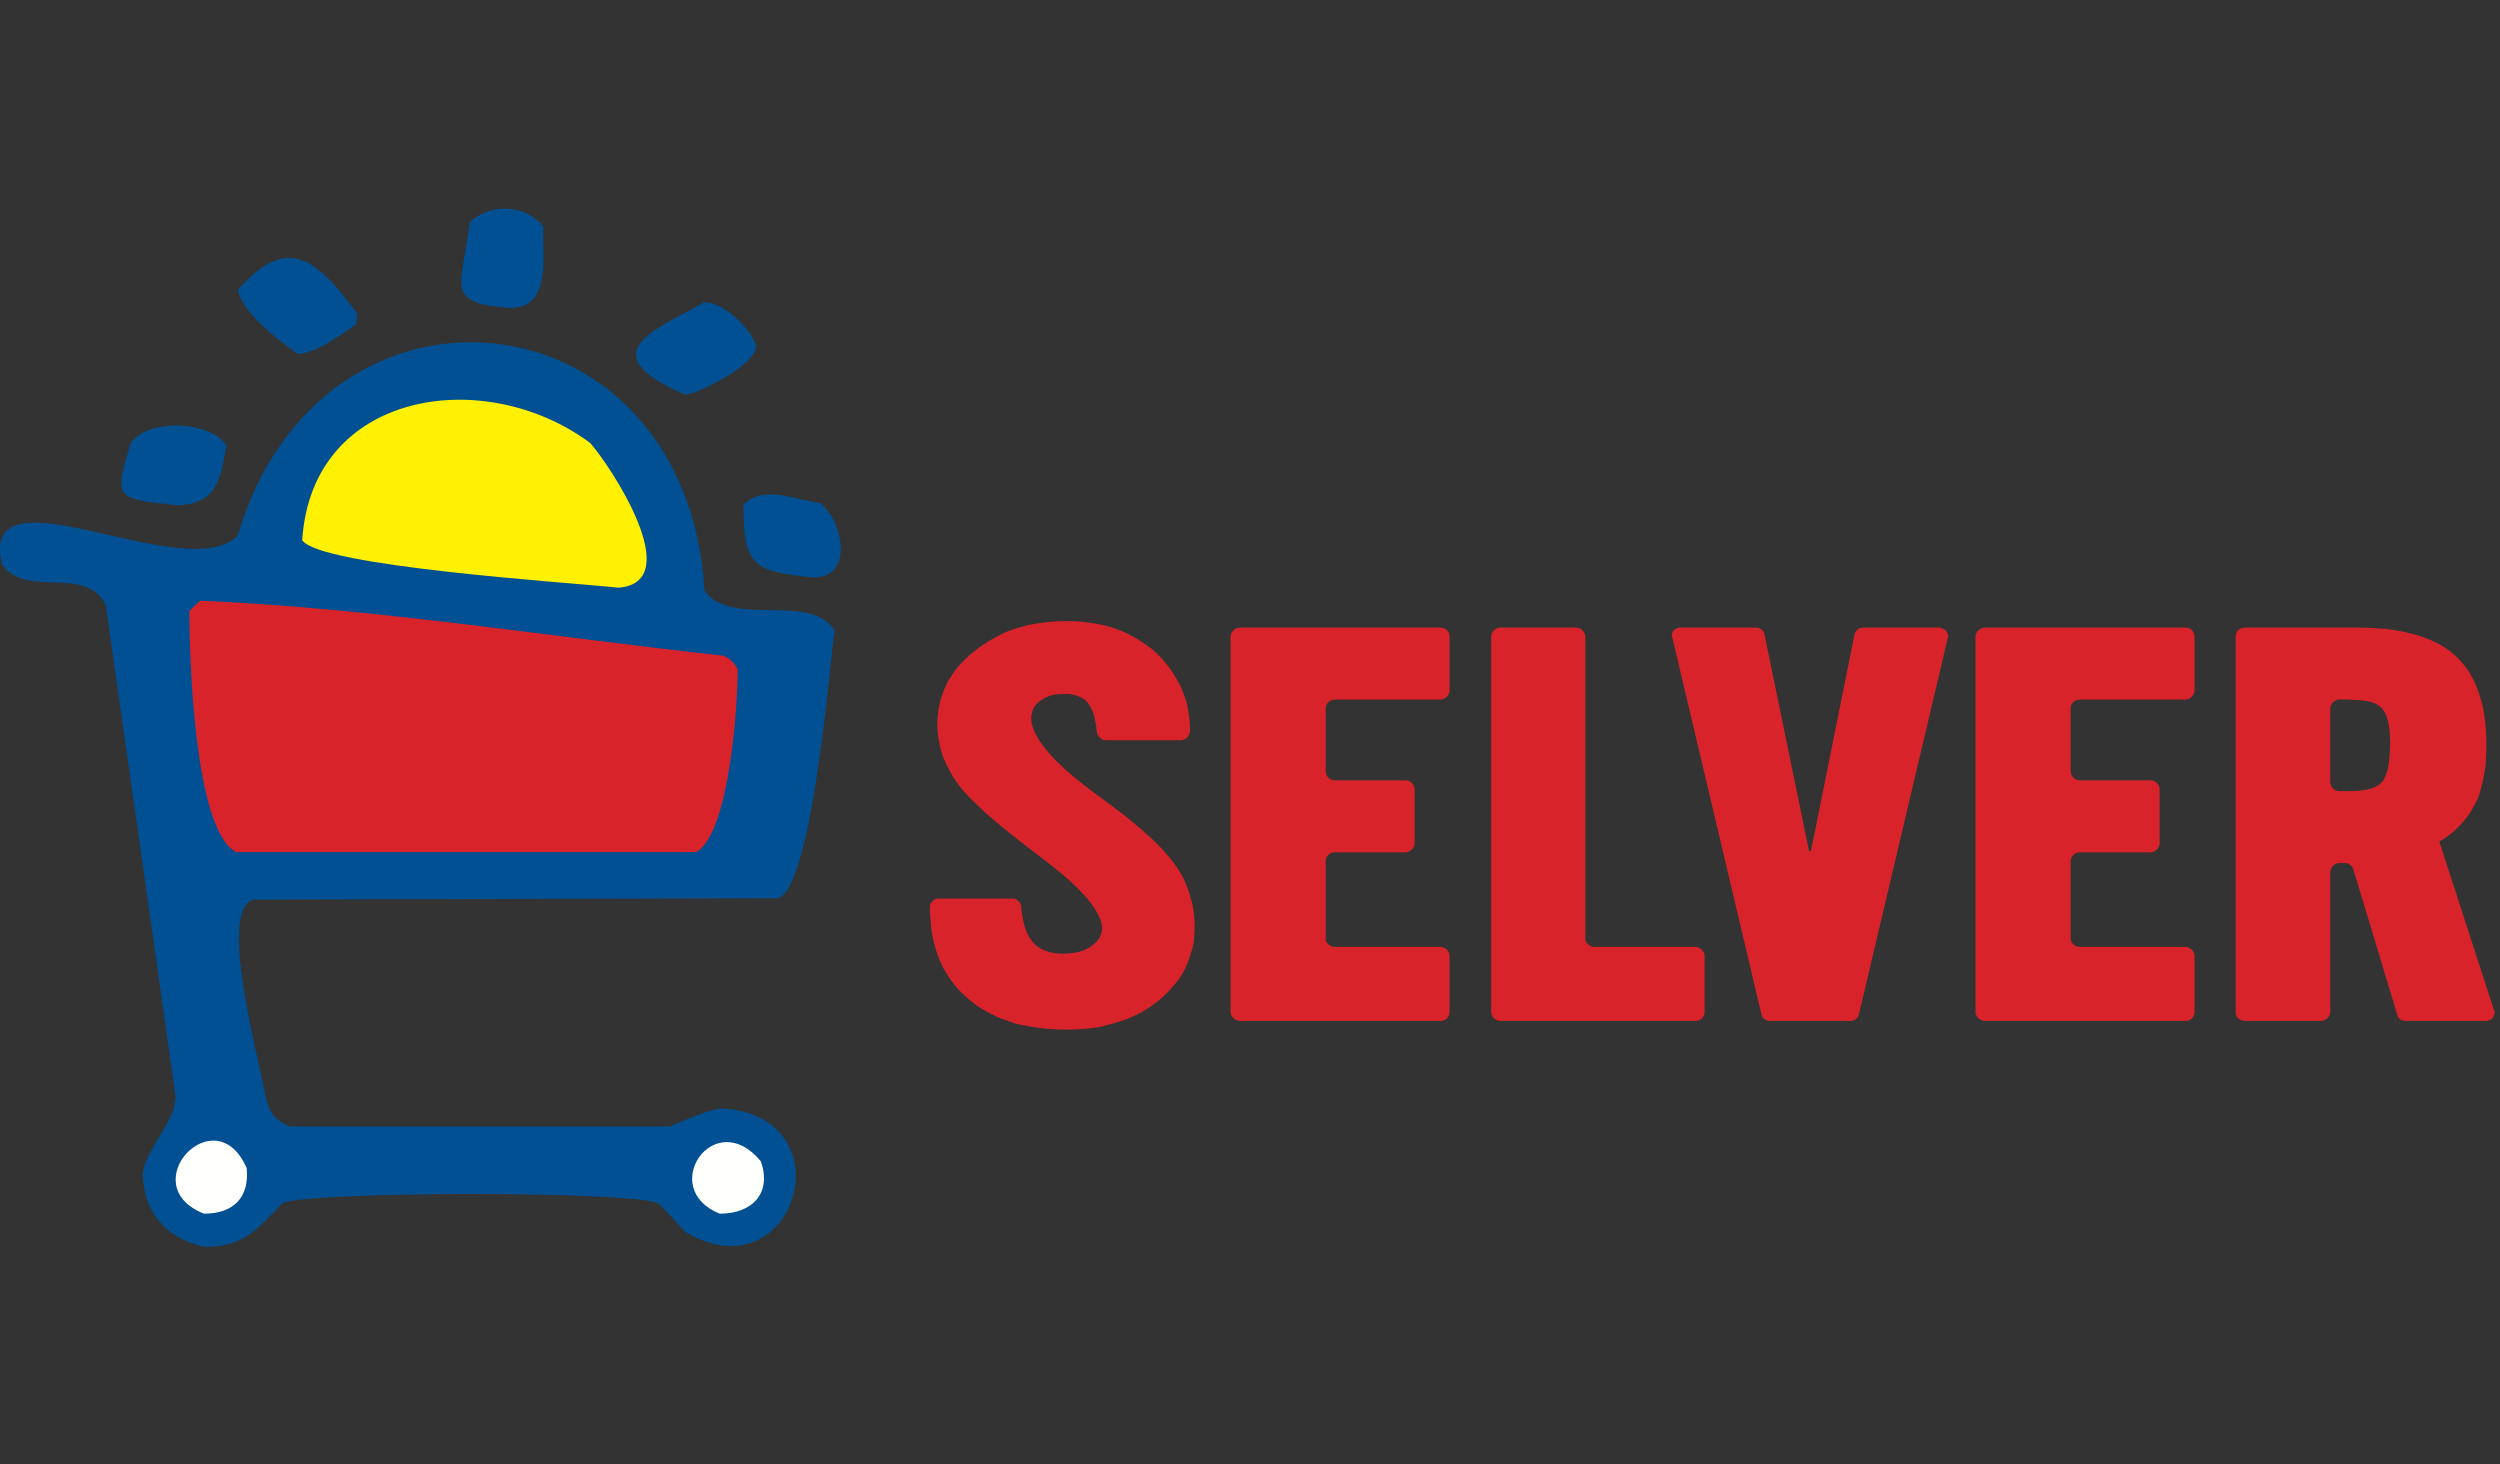 <svg width="140" height="82" viewBox="0 0 140 82" fill="none" xmlns="http://www.w3.org/2000/svg">
<rect x="0" y="0" width="140" height="82" fill="#333333" stroke="none"/>
<g clip-path="url(#clip0_3106_94394)">
<path fill-rule="evenodd" clip-rule="evenodd" d="M45.538 32.338C47.929 32.338 47.132 29.017 45.91 28.167C44.289 27.928 42.748 27.157 41.632 28.273C41.632 31.727 42.217 31.993 45.538 32.338ZM9.989 28.3C11.955 28.193 12.354 27.131 12.672 24.952C11.849 23.57 8.236 23.385 7.306 24.846C6.375 27.954 6.402 27.927 9.989 28.3ZM38.364 22.109C39.161 22.03 42.349 20.435 42.349 19.346C41.925 18.23 40.463 16.928 39.454 16.928C36.452 18.576 33.13 19.798 38.364 22.109ZM16.684 19.824C17.587 19.824 19.102 18.762 19.952 18.15C19.979 17.964 20.006 17.752 20.006 17.566C17.587 14.245 15.994 13.235 13.337 16.211C13.443 17.353 15.435 18.974 16.684 19.824M28.587 17.247C30.898 17.247 30.367 14.351 30.42 12.677C29.331 11.349 27.311 11.428 26.302 12.465C25.877 16.105 24.814 16.981 28.588 17.247M11.423 69.826C9.138 69.269 7.996 67.754 7.996 65.629C8.368 64.007 9.829 62.839 9.829 61.378L5.924 33.879C4.782 31.594 1.434 33.56 0.105 31.594C-1.223 25.855 10.388 32.922 13.31 30C18.013 14.059 38.444 16.238 39.454 33.081C40.942 35.181 45.405 33.135 46.733 35.314C46.468 37.174 45.484 49.581 43.598 50.299L14.16 50.378C12.194 51.096 14.532 59.332 14.851 61.325C15.09 62.174 15.17 62.627 16.233 63.078H37.514C38.444 62.706 39.321 62.255 40.383 62.068C47.611 62.467 44.502 72.669 38.364 68.976C37.78 68.392 37.221 67.674 36.851 67.382C35.229 66.665 17.03 66.718 15.807 67.382C14.346 68.923 13.602 69.826 11.423 69.826Z" fill="#005093"/>
<path fill-rule="evenodd" clip-rule="evenodd" d="M11.423 67.966C7.411 66.372 12.061 61.377 13.815 65.416C13.974 67.037 13.097 67.966 11.423 67.966ZM40.303 67.966C36.796 66.558 40.01 61.855 42.614 65.044C43.226 66.851 42.11 67.966 40.303 67.966Z" fill="#FFFFFE"/>
<path fill-rule="evenodd" clip-rule="evenodd" d="M13.231 47.721C10.839 46.526 10.601 36.483 10.601 34.224C10.787 34.012 10.999 33.826 11.211 33.64C20.776 34.039 30.794 35.659 40.517 36.721C40.809 36.882 40.969 36.908 41.314 37.466C41.314 39.432 40.862 46.606 39.002 47.721L13.231 47.721Z" fill="#D8232A"/>
<path fill-rule="evenodd" clip-rule="evenodd" d="M34.645 32.909C31.909 32.619 17.907 31.726 16.924 30.253C17.455 21.861 27.153 20.415 33.051 24.808C34.114 25.991 38.524 32.593 34.645 32.909Z" fill="#FFF101"/>
<path fill-rule="evenodd" clip-rule="evenodd" d="M111.121 35.147H122.407C122.666 35.147 122.867 35.348 122.896 35.607V38.688C122.883 38.813 122.827 38.93 122.738 39.019C122.649 39.108 122.532 39.164 122.407 39.177H116.418C116.188 39.206 115.987 39.379 115.957 39.609V43.237C115.97 43.354 116.023 43.464 116.106 43.548C116.19 43.632 116.3 43.684 116.418 43.697H120.478C120.596 43.71 120.705 43.763 120.789 43.847C120.873 43.93 120.926 44.04 120.939 44.158V47.268C120.921 47.384 120.867 47.491 120.784 47.574C120.701 47.657 120.594 47.711 120.478 47.729H116.418C116.3 47.741 116.19 47.794 116.106 47.878C116.023 47.962 115.97 48.072 115.957 48.189V52.594C115.987 52.824 116.188 52.997 116.418 53.026H122.407C122.666 53.055 122.867 53.256 122.896 53.486V56.711C122.867 56.97 122.666 57.172 122.407 57.172H111.121C110.862 57.143 110.66 56.942 110.631 56.711V35.607C110.66 35.377 110.862 35.175 111.121 35.147ZM69.402 35.147H80.688C80.947 35.147 81.149 35.348 81.177 35.607V38.688C81.164 38.813 81.108 38.93 81.019 39.019C80.93 39.108 80.813 39.164 80.688 39.177H74.699C74.469 39.206 74.268 39.379 74.239 39.609V43.237C74.252 43.354 74.305 43.464 74.388 43.548C74.472 43.632 74.582 43.684 74.7 43.697H78.759C78.875 43.715 78.982 43.769 79.065 43.852C79.148 43.935 79.202 44.042 79.22 44.158V47.268C79.191 47.498 78.989 47.699 78.73 47.729H74.699C74.581 47.742 74.472 47.794 74.388 47.878C74.304 47.962 74.252 48.072 74.239 48.189V52.594C74.268 52.824 74.469 52.997 74.7 53.026H80.689C80.947 53.055 81.149 53.256 81.177 53.486V56.711C81.149 56.97 80.947 57.172 80.688 57.172H69.402C69.143 57.143 68.941 56.942 68.912 56.711V35.607C68.941 35.377 69.143 35.175 69.402 35.147ZM130.497 43.813C130.526 44.072 130.698 44.273 130.958 44.302H131.792C132.34 44.273 133.117 44.216 133.463 43.698C133.693 43.323 133.779 42.834 133.808 42.402C133.865 41.884 133.865 41.395 133.808 40.876C133.75 40.416 133.664 39.868 133.261 39.552C133.002 39.35 132.685 39.265 132.368 39.235C132.224 39.206 131.072 39.148 130.958 39.177C130.842 39.195 130.735 39.249 130.652 39.332C130.569 39.415 130.515 39.522 130.497 39.638V43.813ZM131.994 35.147C132.57 35.147 133.145 35.175 133.722 35.233L134.124 35.291C134.844 35.406 135.506 35.578 136.169 35.866C136.456 35.982 136.745 36.154 137.004 36.327C137.147 36.413 137.263 36.501 137.378 36.615C137.724 36.903 138.011 37.249 138.27 37.623C138.357 37.766 138.415 37.911 138.501 38.055C138.76 38.544 138.904 39.062 139.048 39.609C139.249 40.675 139.278 41.769 139.192 42.834C139.106 43.468 138.99 44.1 138.76 44.705C138.587 45.079 138.415 45.396 138.184 45.713C137.752 46.289 137.234 46.779 136.601 47.124L139.71 56.711C139.624 57.056 139.48 57.143 139.249 57.172H134.672C134.441 57.143 134.326 57.085 134.24 56.797L134.211 56.711L131.821 48.794L131.792 48.679C131.706 48.477 131.562 48.362 131.361 48.333H130.958C130.698 48.362 130.526 48.563 130.497 48.822V57.172V56.711C130.468 56.942 130.267 57.143 130.007 57.172H125.66C125.401 57.143 125.199 56.942 125.199 56.711V35.607C125.199 35.377 125.401 35.175 125.66 35.147H131.994ZM109.105 35.607L104.095 56.826C104.068 56.927 104.008 57.016 103.925 57.078C103.841 57.141 103.739 57.174 103.635 57.172H99.085C98.99 57.17 98.897 57.138 98.82 57.081C98.743 57.025 98.684 56.946 98.653 56.855L93.615 35.55C93.63 35.438 93.685 35.336 93.77 35.262C93.855 35.188 93.963 35.147 94.076 35.147H98.366C98.567 35.147 98.74 35.291 98.798 35.464L101.303 47.642C101.36 47.699 101.389 47.699 101.418 47.642L103.865 35.463C103.951 35.291 104.095 35.147 104.297 35.147H108.616C108.875 35.175 109.048 35.348 109.105 35.607ZM83.97 35.147H88.289C88.548 35.175 88.749 35.377 88.778 35.607V52.623C88.808 52.824 89.008 52.997 89.239 53.026H94.969C95.228 53.055 95.429 53.256 95.458 53.486V56.711C95.429 56.97 95.228 57.172 94.969 57.172H83.97C83.852 57.159 83.743 57.106 83.659 57.023C83.575 56.939 83.522 56.829 83.51 56.711V35.607C83.522 35.489 83.575 35.38 83.659 35.296C83.743 35.212 83.852 35.159 83.97 35.147ZM57.194 50.867C57.28 51.702 57.482 52.652 58.26 53.113C58.721 53.372 59.239 53.43 59.757 53.4C60.074 53.372 60.419 53.343 60.736 53.199C61.053 53.055 61.34 52.853 61.542 52.565C61.743 52.249 61.743 51.903 61.657 51.586C61.513 51.183 61.282 50.839 61.053 50.521C60.361 49.657 59.498 48.938 58.634 48.275C58.23 47.959 57.799 47.642 57.396 47.325C56.637 46.745 55.898 46.14 55.179 45.511C54.603 44.965 53.998 44.418 53.538 43.755C53.253 43.33 53.012 42.876 52.818 42.402C52.76 42.2 52.674 41.999 52.645 41.798C52.502 41.193 52.444 40.588 52.53 39.955C52.559 39.638 52.617 39.379 52.703 39.091C52.789 38.804 52.904 38.544 53.019 38.285C53.164 37.997 53.337 37.766 53.509 37.507L53.71 37.277C54.17 36.76 54.704 36.314 55.294 35.953C55.611 35.751 55.956 35.578 56.302 35.406C56.734 35.233 57.137 35.118 57.569 35.003L57.914 34.945C58.835 34.773 59.757 34.743 60.707 34.83C61.139 34.888 61.571 34.945 62.002 35.06C62.405 35.175 62.78 35.319 63.154 35.492C63.5 35.665 63.788 35.837 64.075 36.039C64.219 36.125 64.334 36.213 64.45 36.298C64.91 36.673 65.284 37.105 65.63 37.594C65.804 37.882 65.975 38.141 66.12 38.458C66.264 38.775 66.379 39.092 66.465 39.407C66.523 39.696 66.58 39.984 66.609 40.272C66.638 40.445 66.638 40.617 66.638 40.79V40.963C66.609 41.222 66.407 41.424 66.177 41.452H61.859C61.628 41.395 61.455 41.222 61.427 40.991C61.369 40.502 61.312 40.012 61.052 39.552C60.908 39.293 60.707 39.12 60.419 39.005C60.246 38.918 60.045 38.889 59.843 38.861C59.556 38.861 59.239 38.861 58.952 38.918C58.519 39.034 58.116 39.264 57.885 39.638C57.742 39.944 57.711 40.291 57.799 40.617C58 41.279 58.432 41.826 58.893 42.345C59.376 42.852 59.896 43.324 60.448 43.755C61.254 44.418 62.118 44.994 62.923 45.627C63.845 46.375 64.766 47.124 65.515 48.045C65.803 48.391 66.033 48.736 66.234 49.11C66.436 49.513 66.58 49.916 66.695 50.349C66.724 50.463 66.753 50.55 66.782 50.666C66.925 51.385 66.925 52.105 66.839 52.824C66.811 52.968 66.782 53.113 66.724 53.256C66.609 53.688 66.465 54.091 66.234 54.495C66.059 54.798 65.846 55.078 65.602 55.329L65.4 55.56C64.939 56.02 64.45 56.395 63.874 56.711C63.586 56.855 63.298 56.999 62.982 57.115C62.553 57.252 62.121 57.377 61.686 57.489L61.34 57.546C60.338 57.685 59.322 57.695 58.317 57.576C57.823 57.517 57.333 57.43 56.849 57.316C56.532 57.201 56.187 57.086 55.87 56.97C55.467 56.769 55.064 56.567 54.689 56.308C54.472 56.142 54.261 55.97 54.056 55.79C53.767 55.53 53.507 55.241 53.279 54.926C53.106 54.696 52.962 54.437 52.818 54.206C52.659 53.881 52.524 53.544 52.415 53.199C52.301 52.831 52.215 52.456 52.156 52.076L52.069 51.039V50.722C52.095 50.626 52.146 50.538 52.217 50.467C52.288 50.396 52.376 50.346 52.473 50.32H56.791C56.993 50.377 57.137 50.55 57.194 50.751V50.867Z" fill="#D8232A"/>
</g>
<defs>
<clipPath id="clip0_3106_94394">
<rect width="140" height="58.633" fill="white" transform="translate(0 11.684)"/>
</clipPath>
</defs>
</svg>
